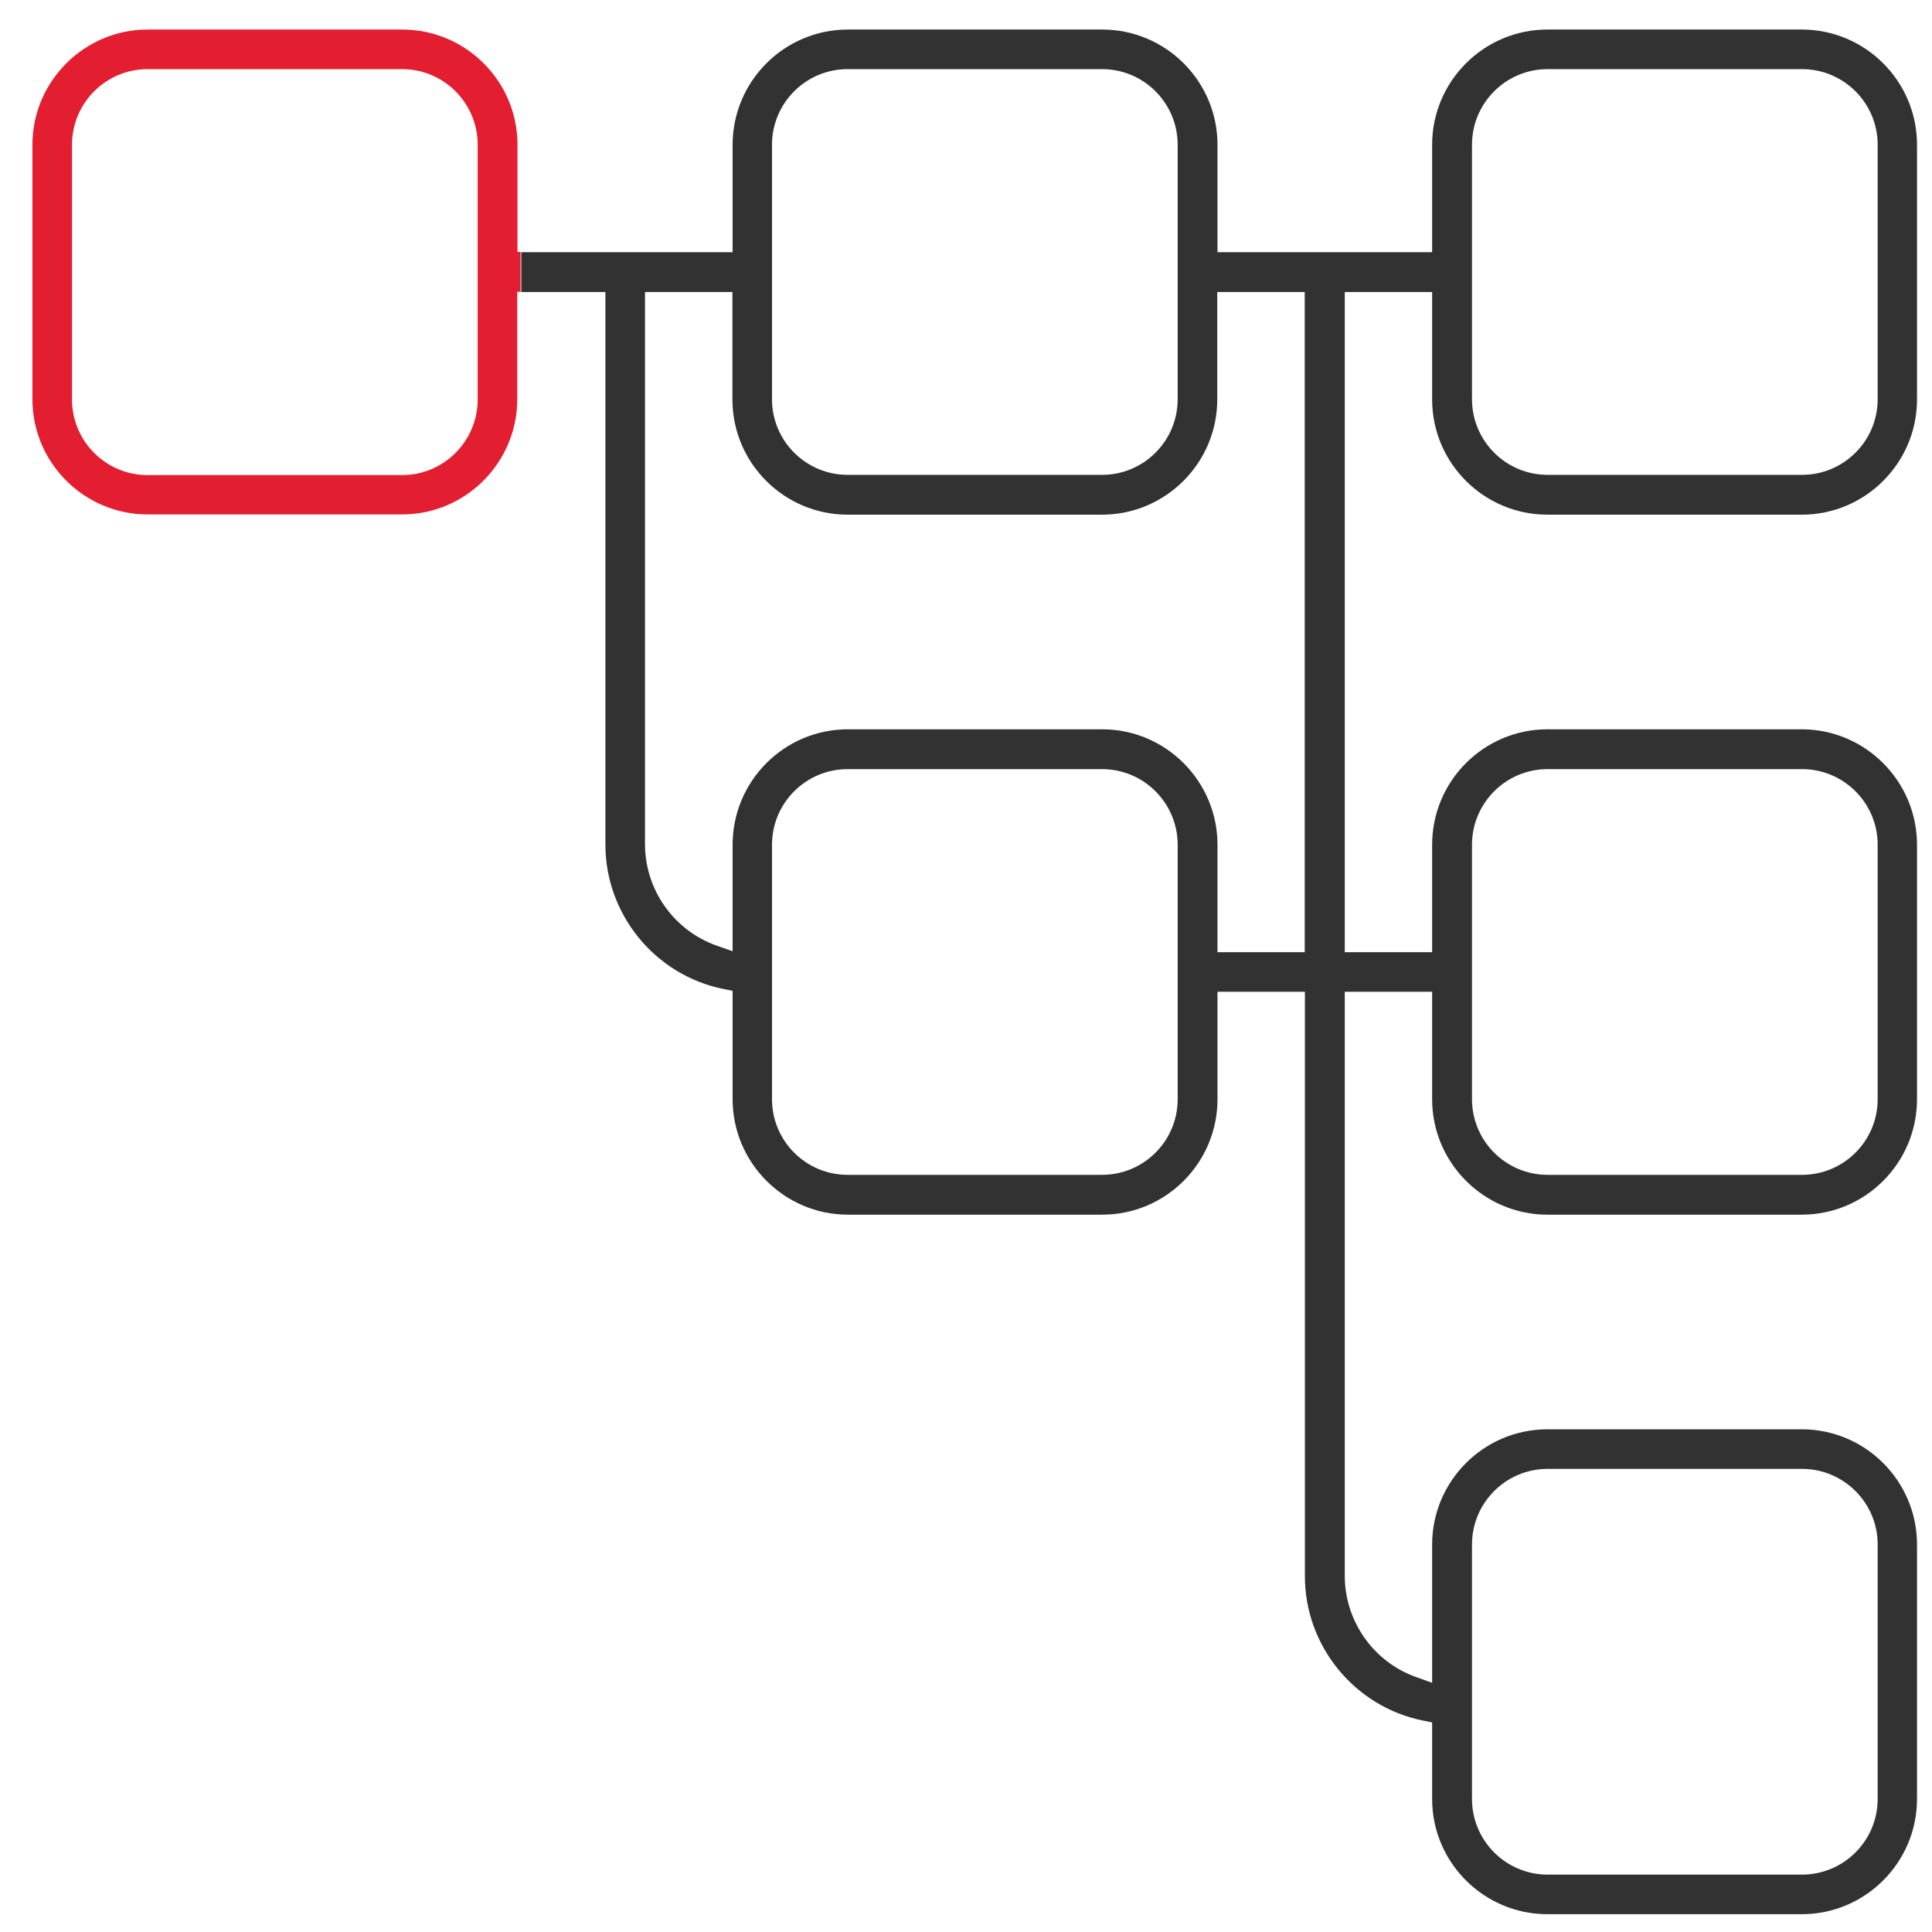 <svg width="41" height="41" viewBox="0 0 41 41" fill="none" xmlns="http://www.w3.org/2000/svg">
<g clip-path="url(#clip0_3365_37062)">
<path d="M10.982 5.352V3.072C10.982 1.722 9.883 0.627 8.537 0.627H3.132C1.788 0.627 0.688 1.727 0.688 3.072V8.472C0.688 9.822 1.788 10.917 3.132 10.917H8.533C9.883 10.917 10.977 9.817 10.977 8.472V6.192H11.047V5.347H10.977L10.982 5.352ZM10.137 8.477C10.137 9.362 9.418 10.082 8.533 10.082H3.132C2.248 10.082 1.528 9.362 1.528 8.477V3.072C1.528 2.187 2.248 1.467 3.132 1.467H8.533C9.418 1.467 10.137 2.187 10.137 3.072V8.472V8.477Z" fill="#E31E30"/>
<path d="M32.837 10.922H38.237C39.587 10.922 40.682 9.822 40.682 8.477V3.072C40.682 1.722 39.583 0.627 38.237 0.627H32.837C31.488 0.627 30.392 1.727 30.392 3.072V5.352H25.837V3.072C25.837 1.722 24.738 0.627 23.392 0.627H17.992C16.642 0.627 15.547 1.727 15.547 3.072V5.352H11.062V6.197H12.848V17.927C12.848 19.402 13.898 20.692 15.348 20.987L15.547 21.027V23.327C15.547 24.677 16.648 25.777 17.992 25.777H23.392C24.742 25.777 25.837 24.677 25.837 23.327V21.047H27.692V33.452C27.692 34.927 28.742 36.217 30.192 36.512L30.392 36.552V38.177C30.392 39.527 31.492 40.622 32.837 40.622H38.237C39.587 40.622 40.682 39.522 40.682 38.177V32.777C40.682 31.427 39.583 30.332 38.237 30.332H32.837C31.488 30.332 30.392 31.432 30.392 32.777V35.712L30.058 35.592C29.152 35.272 28.543 34.412 28.538 33.452V21.047H30.392V23.327C30.392 24.677 31.492 25.777 32.837 25.777H38.237C39.587 25.777 40.682 24.677 40.682 23.327V17.927C40.682 16.577 39.583 15.477 38.237 15.477H32.837C31.488 15.477 30.392 16.577 30.392 17.927V20.207H28.538V6.197H30.392V8.477C30.392 9.827 31.492 10.922 32.837 10.922ZM31.238 3.072C31.238 2.187 31.957 1.467 32.843 1.467H38.242C39.127 1.467 39.847 2.187 39.847 3.072V8.472C39.847 9.357 39.127 10.077 38.242 10.077H32.843C31.957 10.077 31.238 9.357 31.238 8.472V3.072ZM31.238 32.777C31.238 31.892 31.957 31.172 32.843 31.172H38.242C39.127 31.172 39.847 31.892 39.847 32.777V38.177C39.847 39.062 39.127 39.782 38.242 39.782H32.843C31.957 39.782 31.238 39.062 31.238 38.177V32.777ZM16.383 3.072C16.383 2.187 17.102 1.467 17.988 1.467H23.387C24.273 1.467 24.992 2.187 24.992 3.072V8.472C24.992 9.357 24.273 10.077 23.387 10.077H17.988C17.102 10.077 16.383 9.357 16.383 8.472V3.072ZM24.992 23.327C24.992 24.212 24.273 24.932 23.387 24.932H17.988C17.102 24.932 16.383 24.212 16.383 23.327V17.927C16.383 17.042 17.102 16.322 17.988 16.322H23.387C24.273 16.322 24.992 17.042 24.992 17.927V23.327ZM27.692 20.207H25.837V17.927C25.837 16.577 24.738 15.477 23.392 15.477H17.992C16.642 15.477 15.547 16.577 15.547 17.927V20.187L15.207 20.067C14.303 19.747 13.693 18.887 13.688 17.927V6.197H15.543V8.477C15.543 9.827 16.642 10.922 17.988 10.922H23.387C24.738 10.922 25.832 9.822 25.832 8.477V6.197H27.688V20.207H27.692ZM31.238 17.927C31.238 17.042 31.957 16.322 32.843 16.322H38.242C39.127 16.322 39.847 17.042 39.847 17.927V23.327C39.847 24.212 39.127 24.932 38.242 24.932H32.843C31.957 24.932 31.238 24.212 31.238 23.327V17.927Z" fill="#323232"/>
</g>
<defs>
<clipPath id="clip0_3365_37062">
<rect width="40" height="40" fill="white" transform="translate(0.688 0.627)"/>
</clipPath>
</defs>
</svg>
